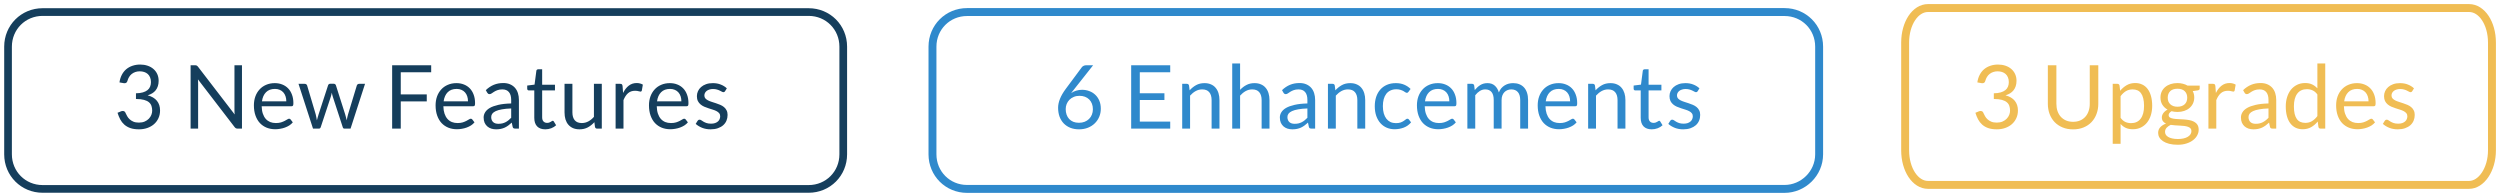 <svg width="311" height="24" viewBox="0 0 311 24" fill="none" xmlns="http://www.w3.org/2000/svg">
<path d="M100.6 23.5H5.3C2.9 23.5 1 21.6 1 19.2V5.8C1 3.4 2.9 1.5 5.3 1.5H100.6C103 1.5 104.9 3.4 104.9 5.8V19.2C104.9 21.6 103 23.5 100.6 23.5Z" stroke="#153E5C" stroke-width="0.956" stroke-miterlimit="10"/>
<path d="M17.436 8.03C17.77 8.03 18.078 8.078 18.36 8.174C18.642 8.269 18.884 8.405 19.086 8.581C19.291 8.757 19.451 8.969 19.565 9.219C19.678 9.468 19.735 9.745 19.735 10.049C19.735 10.298 19.702 10.522 19.636 10.72C19.574 10.914 19.482 11.087 19.361 11.237C19.244 11.384 19.101 11.508 18.932 11.611C18.764 11.714 18.575 11.796 18.366 11.858C18.879 11.994 19.264 12.222 19.521 12.54C19.781 12.86 19.911 13.259 19.911 13.739C19.911 14.102 19.841 14.429 19.702 14.719C19.567 15.008 19.38 15.256 19.141 15.461C18.903 15.663 18.624 15.819 18.305 15.928C17.99 16.035 17.651 16.088 17.288 16.088C16.87 16.088 16.512 16.037 16.215 15.934C15.918 15.828 15.667 15.683 15.462 15.499C15.256 15.316 15.088 15.1 14.956 14.851C14.824 14.598 14.712 14.324 14.62 14.031L15.038 13.855C15.115 13.822 15.192 13.806 15.269 13.806C15.342 13.806 15.407 13.822 15.462 13.855C15.52 13.884 15.564 13.932 15.594 13.998C15.601 14.013 15.608 14.029 15.616 14.047C15.623 14.062 15.63 14.079 15.638 14.097C15.689 14.203 15.751 14.324 15.825 14.46C15.898 14.592 15.997 14.717 16.122 14.834C16.246 14.951 16.4 15.05 16.584 15.131C16.771 15.212 17.002 15.252 17.277 15.252C17.552 15.252 17.792 15.208 17.997 15.12C18.206 15.028 18.378 14.911 18.514 14.768C18.654 14.625 18.758 14.466 18.828 14.29C18.897 14.114 18.932 13.939 18.932 13.767C18.932 13.554 18.903 13.36 18.844 13.184C18.789 13.008 18.686 12.856 18.536 12.727C18.39 12.599 18.184 12.498 17.92 12.425C17.66 12.352 17.324 12.315 16.914 12.315V11.605C17.247 11.602 17.532 11.565 17.766 11.495C18.005 11.426 18.199 11.331 18.349 11.21C18.5 11.088 18.608 10.944 18.674 10.775C18.743 10.606 18.778 10.419 18.778 10.214C18.778 9.987 18.741 9.789 18.668 9.62C18.599 9.451 18.501 9.312 18.377 9.202C18.252 9.092 18.104 9.009 17.931 8.954C17.762 8.899 17.579 8.872 17.381 8.872C17.183 8.872 17 8.901 16.831 8.96C16.663 9.019 16.512 9.101 16.38 9.207C16.252 9.31 16.144 9.435 16.056 9.582C15.968 9.725 15.902 9.88 15.858 10.049C15.828 10.155 15.784 10.232 15.726 10.28C15.667 10.328 15.592 10.351 15.5 10.351C15.482 10.351 15.462 10.351 15.44 10.351C15.421 10.348 15.399 10.344 15.374 10.341L14.862 10.252C14.914 9.893 15.012 9.576 15.159 9.301C15.306 9.022 15.491 8.79 15.715 8.602C15.942 8.415 16.201 8.274 16.49 8.179C16.784 8.08 17.099 8.03 17.436 8.03ZM24.261 8.118C24.356 8.118 24.426 8.131 24.47 8.157C24.518 8.179 24.571 8.227 24.63 8.3L29.195 14.24C29.183 14.145 29.176 14.053 29.172 13.965C29.169 13.873 29.167 13.785 29.167 13.701V8.118H30.102V16H29.563C29.479 16 29.407 15.985 29.349 15.956C29.294 15.927 29.238 15.877 29.183 15.807L24.624 9.873C24.631 9.965 24.637 10.055 24.64 10.143C24.644 10.23 24.646 10.311 24.646 10.384V16H23.711V8.118H24.261ZM34.187 10.341C34.521 10.341 34.829 10.397 35.111 10.511C35.393 10.621 35.637 10.782 35.843 10.995C36.048 11.204 36.207 11.464 36.321 11.776C36.438 12.084 36.497 12.436 36.497 12.832C36.497 12.986 36.48 13.089 36.447 13.14C36.414 13.191 36.352 13.217 36.261 13.217H32.553C32.561 13.569 32.608 13.875 32.697 14.136C32.785 14.396 32.906 14.614 33.059 14.79C33.214 14.962 33.397 15.092 33.609 15.181C33.822 15.265 34.06 15.307 34.325 15.307C34.57 15.307 34.781 15.28 34.957 15.225C35.137 15.166 35.291 15.104 35.419 15.037C35.547 14.972 35.654 14.911 35.738 14.856C35.826 14.797 35.901 14.768 35.964 14.768C36.044 14.768 36.106 14.799 36.151 14.861L36.425 15.219C36.304 15.366 36.16 15.494 35.991 15.604C35.822 15.71 35.641 15.798 35.447 15.868C35.256 15.938 35.058 15.989 34.852 16.022C34.647 16.059 34.444 16.077 34.242 16.077C33.857 16.077 33.501 16.013 33.175 15.884C32.852 15.752 32.572 15.562 32.334 15.312C32.099 15.059 31.916 14.748 31.784 14.377C31.651 14.007 31.585 13.582 31.585 13.101C31.585 12.713 31.644 12.35 31.762 12.012C31.883 11.675 32.055 11.384 32.279 11.138C32.502 10.889 32.775 10.694 33.098 10.555C33.421 10.412 33.784 10.341 34.187 10.341ZM34.209 11.061C33.736 11.061 33.364 11.198 33.093 11.473C32.821 11.745 32.653 12.123 32.587 12.607H35.617C35.617 12.379 35.586 12.172 35.523 11.985C35.461 11.794 35.37 11.631 35.248 11.495C35.127 11.356 34.979 11.25 34.803 11.177C34.631 11.1 34.433 11.061 34.209 11.061ZM37.134 10.428H37.904C37.985 10.428 38.051 10.449 38.102 10.489C38.153 10.529 38.188 10.577 38.206 10.632L39.273 14.218C39.303 14.35 39.33 14.478 39.356 14.603C39.382 14.724 39.404 14.847 39.422 14.972C39.451 14.847 39.484 14.724 39.521 14.603C39.558 14.478 39.596 14.35 39.636 14.218L40.813 10.61C40.832 10.555 40.863 10.509 40.907 10.473C40.955 10.436 41.013 10.418 41.083 10.418H41.507C41.58 10.418 41.64 10.436 41.688 10.473C41.736 10.509 41.769 10.555 41.787 10.61L42.937 14.218C42.977 14.346 43.012 14.473 43.041 14.598C43.074 14.722 43.105 14.845 43.135 14.966C43.153 14.845 43.177 14.719 43.206 14.586C43.235 14.454 43.267 14.332 43.3 14.218L44.389 10.632C44.407 10.573 44.442 10.526 44.493 10.489C44.544 10.449 44.605 10.428 44.675 10.428H45.411L43.608 16H42.832C42.737 16 42.671 15.938 42.634 15.813L41.402 12.034C41.373 11.95 41.349 11.866 41.331 11.781C41.312 11.694 41.294 11.607 41.276 11.523C41.257 11.607 41.239 11.694 41.221 11.781C41.202 11.87 41.178 11.956 41.149 12.04L39.901 15.813C39.86 15.938 39.785 16 39.675 16H38.938L37.134 10.428ZM53.639 8.118V8.988H49.855V11.743H53.089V12.612H49.855V16H48.783V8.118H53.639ZM56.788 10.341C57.122 10.341 57.43 10.397 57.712 10.511C57.994 10.621 58.238 10.782 58.444 10.995C58.649 11.204 58.808 11.464 58.922 11.776C59.039 12.084 59.098 12.436 59.098 12.832C59.098 12.986 59.082 13.089 59.049 13.14C59.016 13.191 58.953 13.217 58.862 13.217H55.155C55.162 13.569 55.21 13.875 55.298 14.136C55.386 14.396 55.507 14.614 55.661 14.79C55.815 14.962 55.998 15.092 56.211 15.181C56.423 15.265 56.662 15.307 56.926 15.307C57.171 15.307 57.382 15.28 57.558 15.225C57.738 15.166 57.892 15.104 58.02 15.037C58.148 14.972 58.255 14.911 58.339 14.856C58.427 14.797 58.502 14.768 58.565 14.768C58.645 14.768 58.708 14.799 58.752 14.861L59.027 15.219C58.906 15.366 58.761 15.494 58.592 15.604C58.423 15.71 58.242 15.798 58.048 15.868C57.857 15.938 57.659 15.989 57.454 16.022C57.248 16.059 57.045 16.077 56.843 16.077C56.458 16.077 56.102 16.013 55.776 15.884C55.453 15.752 55.173 15.562 54.935 15.312C54.7 15.059 54.517 14.748 54.385 14.377C54.253 14.007 54.187 13.582 54.187 13.101C54.187 12.713 54.245 12.35 54.363 12.012C54.484 11.675 54.656 11.384 54.88 11.138C55.103 10.889 55.376 10.694 55.699 10.555C56.022 10.412 56.385 10.341 56.788 10.341ZM56.81 11.061C56.337 11.061 55.965 11.198 55.694 11.473C55.422 11.745 55.254 12.123 55.188 12.607H58.218C58.218 12.379 58.187 12.172 58.125 11.985C58.062 11.794 57.971 11.631 57.85 11.495C57.729 11.356 57.58 11.25 57.404 11.177C57.232 11.1 57.034 11.061 56.81 11.061ZM64.553 16H64.119C64.023 16 63.946 15.985 63.888 15.956C63.829 15.927 63.791 15.864 63.772 15.769L63.662 15.252C63.516 15.384 63.373 15.503 63.233 15.61C63.094 15.712 62.947 15.8 62.793 15.873C62.639 15.943 62.474 15.996 62.298 16.033C62.126 16.07 61.933 16.088 61.721 16.088C61.504 16.088 61.301 16.059 61.11 16C60.923 15.938 60.76 15.846 60.621 15.725C60.481 15.604 60.37 15.452 60.285 15.268C60.205 15.082 60.164 14.861 60.164 14.608C60.164 14.389 60.225 14.178 60.346 13.976C60.467 13.771 60.661 13.589 60.929 13.431C61.2 13.274 61.554 13.146 61.99 13.046C62.426 12.944 62.96 12.885 63.591 12.87V12.436C63.591 12.003 63.497 11.677 63.31 11.457C63.127 11.233 62.854 11.121 62.491 11.121C62.252 11.121 62.051 11.153 61.886 11.215C61.724 11.274 61.583 11.341 61.462 11.418C61.345 11.492 61.242 11.56 61.154 11.622C61.07 11.681 60.986 11.71 60.901 11.71C60.835 11.71 60.776 11.694 60.725 11.661C60.678 11.624 60.639 11.58 60.61 11.528L60.434 11.215C60.742 10.918 61.074 10.696 61.429 10.55C61.785 10.403 62.179 10.329 62.612 10.329C62.923 10.329 63.2 10.381 63.442 10.483C63.684 10.586 63.888 10.729 64.053 10.912C64.218 11.096 64.342 11.318 64.427 11.578C64.511 11.838 64.553 12.124 64.553 12.436V16ZM62.012 15.4C62.184 15.4 62.342 15.384 62.485 15.351C62.628 15.314 62.762 15.265 62.887 15.203C63.015 15.136 63.136 15.058 63.25 14.966C63.367 14.874 63.481 14.77 63.591 14.652V13.492C63.14 13.507 62.757 13.543 62.441 13.602C62.126 13.657 61.869 13.73 61.671 13.822C61.473 13.914 61.328 14.022 61.237 14.146C61.149 14.271 61.105 14.411 61.105 14.565C61.105 14.711 61.129 14.838 61.176 14.944C61.224 15.05 61.288 15.138 61.369 15.208C61.449 15.274 61.545 15.323 61.655 15.357C61.765 15.386 61.884 15.4 62.012 15.4ZM67.835 16.088C67.395 16.088 67.056 15.965 66.817 15.72C66.583 15.474 66.465 15.12 66.465 14.658V11.248H65.794C65.736 11.248 65.686 11.232 65.646 11.198C65.606 11.162 65.585 11.107 65.585 11.034V10.643L66.498 10.527L66.724 8.806C66.731 8.751 66.755 8.707 66.795 8.674C66.836 8.637 66.887 8.619 66.949 8.619H67.444V10.539H69.039V11.248H67.444V14.592C67.444 14.827 67.501 15.001 67.615 15.114C67.728 15.228 67.875 15.285 68.055 15.285C68.157 15.285 68.246 15.272 68.319 15.246C68.396 15.217 68.462 15.186 68.517 15.153C68.572 15.12 68.618 15.091 68.654 15.065C68.695 15.036 68.73 15.021 68.759 15.021C68.81 15.021 68.856 15.052 68.896 15.114L69.182 15.582C69.014 15.74 68.81 15.864 68.572 15.956C68.334 16.044 68.088 16.088 67.835 16.088ZM71.207 10.428V13.982C71.207 14.403 71.304 14.729 71.498 14.96C71.693 15.191 71.986 15.307 72.378 15.307C72.664 15.307 72.934 15.239 73.187 15.104C73.44 14.968 73.673 14.779 73.885 14.537V10.428H74.864V16H74.281C74.142 16 74.054 15.932 74.017 15.796L73.94 15.197C73.698 15.465 73.427 15.681 73.126 15.846C72.826 16.007 72.481 16.088 72.092 16.088C71.788 16.088 71.519 16.038 71.284 15.94C71.053 15.837 70.859 15.694 70.701 15.511C70.543 15.327 70.424 15.105 70.343 14.845C70.266 14.585 70.228 14.297 70.228 13.982V10.428H71.207ZM76.582 16V10.428H77.143C77.249 10.428 77.323 10.449 77.363 10.489C77.403 10.529 77.431 10.599 77.446 10.698L77.512 11.567C77.702 11.178 77.937 10.876 78.216 10.659C78.498 10.44 78.828 10.329 79.206 10.329C79.36 10.329 79.499 10.348 79.624 10.384C79.748 10.418 79.864 10.465 79.97 10.527L79.844 11.259C79.818 11.351 79.761 11.396 79.673 11.396C79.622 11.396 79.543 11.38 79.437 11.347C79.33 11.31 79.182 11.292 78.991 11.292C78.65 11.292 78.364 11.391 78.133 11.589C77.906 11.787 77.715 12.075 77.561 12.453V16H76.582ZM83.334 10.341C83.668 10.341 83.976 10.397 84.258 10.511C84.54 10.621 84.784 10.782 84.99 10.995C85.195 11.204 85.355 11.464 85.468 11.776C85.585 12.084 85.644 12.436 85.644 12.832C85.644 12.986 85.628 13.089 85.595 13.14C85.562 13.191 85.499 13.217 85.408 13.217H81.701C81.708 13.569 81.756 13.875 81.844 14.136C81.932 14.396 82.053 14.614 82.207 14.79C82.361 14.962 82.544 15.092 82.757 15.181C82.969 15.265 83.208 15.307 83.472 15.307C83.717 15.307 83.928 15.28 84.104 15.225C84.284 15.166 84.438 15.104 84.566 15.037C84.695 14.972 84.801 14.911 84.885 14.856C84.973 14.797 85.048 14.768 85.111 14.768C85.191 14.768 85.254 14.799 85.298 14.861L85.573 15.219C85.452 15.366 85.307 15.494 85.138 15.604C84.969 15.71 84.788 15.798 84.594 15.868C84.403 15.938 84.205 15.989 84 16.022C83.794 16.059 83.591 16.077 83.389 16.077C83.004 16.077 82.648 16.013 82.322 15.884C81.999 15.752 81.719 15.562 81.481 15.312C81.246 15.059 81.063 14.748 80.931 14.377C80.799 14.007 80.733 13.582 80.733 13.101C80.733 12.713 80.791 12.35 80.909 12.012C81.03 11.675 81.202 11.384 81.426 11.138C81.649 10.889 81.922 10.694 82.245 10.555C82.568 10.412 82.931 10.341 83.334 10.341ZM83.356 11.061C82.883 11.061 82.511 11.198 82.24 11.473C81.968 11.745 81.8 12.123 81.734 12.607H84.764C84.764 12.379 84.733 12.172 84.671 11.985C84.608 11.794 84.517 11.631 84.396 11.495C84.275 11.356 84.126 11.25 83.95 11.177C83.778 11.1 83.58 11.061 83.356 11.061ZM90.197 11.347C90.153 11.428 90.085 11.468 89.994 11.468C89.939 11.468 89.876 11.448 89.807 11.408C89.737 11.367 89.651 11.323 89.548 11.275C89.449 11.224 89.33 11.178 89.191 11.138C89.051 11.094 88.886 11.072 88.696 11.072C88.531 11.072 88.382 11.094 88.25 11.138C88.118 11.178 88.005 11.235 87.909 11.309C87.818 11.382 87.746 11.468 87.695 11.567C87.647 11.662 87.623 11.767 87.623 11.88C87.623 12.024 87.664 12.143 87.744 12.238C87.829 12.333 87.939 12.416 88.074 12.486C88.21 12.555 88.364 12.617 88.536 12.672C88.709 12.724 88.885 12.781 89.064 12.843C89.248 12.902 89.425 12.968 89.598 13.041C89.77 13.114 89.924 13.206 90.06 13.316C90.195 13.426 90.304 13.562 90.384 13.723C90.469 13.881 90.511 14.071 90.511 14.295C90.511 14.552 90.465 14.79 90.373 15.01C90.282 15.226 90.146 15.415 89.966 15.576C89.787 15.734 89.567 15.859 89.306 15.95C89.046 16.042 88.745 16.088 88.404 16.088C88.016 16.088 87.664 16.026 87.348 15.901C87.033 15.773 86.765 15.61 86.545 15.412L86.776 15.037C86.806 14.99 86.84 14.953 86.881 14.928C86.921 14.902 86.974 14.889 87.04 14.889C87.106 14.889 87.176 14.915 87.249 14.966C87.323 15.017 87.411 15.074 87.513 15.136C87.62 15.199 87.746 15.256 87.893 15.307C88.043 15.358 88.23 15.384 88.454 15.384C88.644 15.384 88.811 15.36 88.954 15.312C89.097 15.261 89.216 15.193 89.312 15.109C89.407 15.025 89.477 14.928 89.521 14.818C89.568 14.707 89.592 14.59 89.592 14.466C89.592 14.312 89.55 14.185 89.466 14.086C89.385 13.983 89.277 13.897 89.141 13.828C89.006 13.754 88.85 13.692 88.674 13.64C88.501 13.585 88.324 13.529 88.14 13.47C87.961 13.411 87.783 13.345 87.607 13.272C87.434 13.195 87.28 13.1 87.145 12.986C87.009 12.872 86.899 12.733 86.815 12.568C86.734 12.399 86.694 12.196 86.694 11.957C86.694 11.745 86.738 11.541 86.826 11.347C86.914 11.149 87.042 10.977 87.211 10.83C87.379 10.68 87.587 10.56 87.832 10.473C88.078 10.384 88.358 10.341 88.674 10.341C89.04 10.341 89.369 10.399 89.658 10.517C89.952 10.63 90.205 10.788 90.417 10.989L90.197 11.347Z" fill="#153E5C"/>
<path d="M222 23.5H120.3C117.9 23.5 116 21.6 116 19.2V5.8C116 3.4 117.9 1.5 120.3 1.5H222C224.4 1.5 226.3 3.4 226.3 5.8V19.2C226.3 21.6 224.3 23.5 222 23.5Z" stroke="#2F89CC" stroke-width="0.985" stroke-miterlimit="10"/>
<path d="M134.609 11.171C134.924 11.171 135.223 11.224 135.505 11.331C135.787 11.433 136.035 11.585 136.248 11.787C136.46 11.985 136.629 12.231 136.754 12.524C136.878 12.814 136.941 13.146 136.941 13.52C136.941 13.883 136.875 14.22 136.743 14.531C136.611 14.843 136.425 15.114 136.187 15.345C135.952 15.576 135.668 15.758 135.335 15.89C135.001 16.022 134.634 16.088 134.235 16.088C133.839 16.088 133.479 16.026 133.157 15.901C132.838 15.773 132.564 15.593 132.337 15.362C132.11 15.127 131.934 14.845 131.809 14.515C131.688 14.181 131.628 13.809 131.628 13.399C131.628 13.054 131.705 12.687 131.859 12.299C132.013 11.91 132.256 11.492 132.59 11.044L134.587 8.355C134.638 8.289 134.709 8.234 134.801 8.19C134.893 8.142 134.997 8.118 135.115 8.118H135.984L133.25 11.578C133.437 11.45 133.644 11.351 133.872 11.281C134.099 11.208 134.345 11.171 134.609 11.171ZM132.574 13.569C132.574 13.822 132.61 14.053 132.684 14.262C132.757 14.471 132.863 14.651 133.003 14.801C133.146 14.951 133.318 15.069 133.52 15.153C133.725 15.234 133.958 15.274 134.218 15.274C134.482 15.274 134.72 15.232 134.933 15.148C135.146 15.063 135.327 14.946 135.478 14.796C135.632 14.645 135.749 14.467 135.83 14.262C135.914 14.057 135.956 13.833 135.956 13.591C135.956 13.334 135.916 13.103 135.835 12.898C135.754 12.689 135.641 12.513 135.494 12.37C135.347 12.223 135.171 12.111 134.966 12.034C134.761 11.957 134.535 11.919 134.29 11.919C134.026 11.919 133.787 11.965 133.575 12.056C133.362 12.145 133.18 12.265 133.03 12.419C132.883 12.57 132.77 12.746 132.689 12.947C132.612 13.146 132.574 13.353 132.574 13.569ZM145.575 8.118V8.988H141.791V11.605H144.854V12.441H141.791V15.131H145.575V16H140.718V8.118H145.575ZM147.066 16V10.428H147.649C147.788 10.428 147.876 10.496 147.913 10.632L147.99 11.237C148.232 10.969 148.501 10.753 148.798 10.588C149.099 10.423 149.446 10.341 149.838 10.341C150.142 10.341 150.41 10.392 150.641 10.495C150.876 10.594 151.07 10.736 151.224 10.924C151.382 11.107 151.501 11.329 151.581 11.589C151.662 11.849 151.702 12.137 151.702 12.453V16H150.723V12.453C150.723 12.031 150.626 11.704 150.432 11.473C150.241 11.239 149.948 11.121 149.552 11.121C149.262 11.121 148.991 11.191 148.738 11.331C148.489 11.47 148.258 11.659 148.045 11.897V16H147.066ZM153.288 16V7.899H154.267V11.177C154.506 10.924 154.77 10.722 155.059 10.572C155.349 10.418 155.683 10.341 156.06 10.341C156.365 10.341 156.632 10.392 156.863 10.495C157.098 10.594 157.292 10.736 157.446 10.924C157.604 11.107 157.723 11.329 157.804 11.589C157.884 11.849 157.925 12.137 157.925 12.453V16H156.946V12.453C156.946 12.031 156.849 11.704 156.654 11.473C156.464 11.239 156.17 11.121 155.774 11.121C155.485 11.121 155.213 11.191 154.96 11.331C154.711 11.47 154.48 11.659 154.267 11.897V16H153.288ZM163.603 16H163.168C163.073 16 162.996 15.985 162.937 15.956C162.878 15.927 162.84 15.864 162.822 15.769L162.712 15.252C162.565 15.384 162.422 15.503 162.283 15.61C162.143 15.712 161.997 15.8 161.843 15.873C161.689 15.943 161.524 15.996 161.348 16.033C161.175 16.07 160.983 16.088 160.77 16.088C160.554 16.088 160.35 16.059 160.16 16C159.973 15.938 159.809 15.846 159.67 15.725C159.531 15.604 159.419 15.452 159.335 15.268C159.254 15.082 159.214 14.861 159.214 14.608C159.214 14.389 159.274 14.178 159.395 13.976C159.516 13.771 159.71 13.589 159.978 13.431C160.249 13.274 160.603 13.146 161.04 13.046C161.476 12.944 162.009 12.885 162.64 12.87V12.436C162.64 12.003 162.547 11.677 162.36 11.457C162.176 11.233 161.903 11.121 161.54 11.121C161.302 11.121 161.1 11.153 160.935 11.215C160.774 11.274 160.633 11.341 160.512 11.418C160.394 11.492 160.292 11.56 160.204 11.622C160.119 11.681 160.035 11.71 159.951 11.71C159.885 11.71 159.826 11.694 159.775 11.661C159.727 11.624 159.688 11.58 159.659 11.528L159.483 11.215C159.791 10.918 160.123 10.696 160.479 10.55C160.834 10.403 161.228 10.329 161.661 10.329C161.973 10.329 162.25 10.381 162.492 10.483C162.734 10.586 162.937 10.729 163.102 10.912C163.267 11.096 163.392 11.318 163.476 11.578C163.56 11.838 163.603 12.124 163.603 12.436V16ZM161.062 15.4C161.234 15.4 161.392 15.384 161.535 15.351C161.678 15.314 161.811 15.265 161.936 15.203C162.064 15.136 162.185 15.058 162.299 14.966C162.416 14.874 162.53 14.77 162.64 14.652V13.492C162.189 13.507 161.806 13.543 161.491 13.602C161.175 13.657 160.919 13.73 160.721 13.822C160.523 13.914 160.378 14.022 160.286 14.146C160.198 14.271 160.154 14.411 160.154 14.565C160.154 14.711 160.178 14.838 160.226 14.944C160.273 15.05 160.337 15.138 160.418 15.208C160.499 15.274 160.594 15.323 160.704 15.357C160.814 15.386 160.933 15.4 161.062 15.4ZM165.196 16V10.428H165.779C165.918 10.428 166.006 10.496 166.043 10.632L166.12 11.237C166.362 10.969 166.631 10.753 166.928 10.588C167.229 10.423 167.575 10.341 167.968 10.341C168.272 10.341 168.54 10.392 168.771 10.495C169.005 10.594 169.2 10.736 169.354 10.924C169.511 11.107 169.631 11.329 169.711 11.589C169.792 11.849 169.832 12.137 169.832 12.453V16H168.853V12.453C168.853 12.031 168.756 11.704 168.562 11.473C168.371 11.239 168.078 11.121 167.682 11.121C167.392 11.121 167.121 11.191 166.868 11.331C166.618 11.47 166.387 11.659 166.175 11.897V16H165.196ZM175.219 11.418C175.189 11.459 175.16 11.49 175.131 11.512C175.101 11.534 175.059 11.545 175.004 11.545C174.949 11.545 174.889 11.523 174.823 11.479C174.76 11.431 174.68 11.38 174.581 11.325C174.482 11.27 174.361 11.22 174.218 11.177C174.078 11.129 173.906 11.105 173.701 11.105C173.429 11.105 173.189 11.155 172.98 11.254C172.771 11.349 172.595 11.488 172.452 11.671C172.313 11.855 172.206 12.077 172.133 12.337C172.063 12.597 172.029 12.889 172.029 13.211C172.029 13.549 172.067 13.85 172.144 14.114C172.221 14.374 172.329 14.594 172.469 14.774C172.608 14.95 172.777 15.085 172.975 15.181C173.176 15.272 173.402 15.318 173.651 15.318C173.889 15.318 174.086 15.29 174.24 15.236C174.394 15.177 174.522 15.113 174.625 15.043C174.727 14.973 174.812 14.911 174.878 14.856C174.944 14.797 175.01 14.768 175.076 14.768C175.16 14.768 175.222 14.799 175.263 14.861L175.538 15.219C175.296 15.516 174.993 15.734 174.63 15.873C174.267 16.009 173.884 16.077 173.481 16.077C173.132 16.077 172.808 16.013 172.507 15.884C172.21 15.756 171.952 15.571 171.732 15.329C171.512 15.083 171.337 14.783 171.209 14.427C171.084 14.071 171.022 13.666 171.022 13.211C171.022 12.797 171.079 12.414 171.193 12.062C171.31 11.71 171.479 11.408 171.699 11.155C171.922 10.898 172.197 10.698 172.524 10.555C172.85 10.412 173.224 10.341 173.646 10.341C174.034 10.341 174.379 10.405 174.68 10.533C174.98 10.658 175.246 10.835 175.477 11.066L175.219 11.418ZM178.868 10.341C179.202 10.341 179.51 10.397 179.792 10.511C180.075 10.621 180.318 10.782 180.524 10.995C180.729 11.204 180.889 11.464 181.002 11.776C181.12 12.084 181.178 12.436 181.178 12.832C181.178 12.986 181.162 13.089 181.129 13.14C181.096 13.191 181.033 13.217 180.942 13.217H177.235C177.242 13.569 177.29 13.875 177.378 14.136C177.466 14.396 177.587 14.614 177.741 14.79C177.895 14.962 178.078 15.092 178.291 15.181C178.503 15.265 178.742 15.307 179.006 15.307C179.251 15.307 179.462 15.28 179.638 15.225C179.818 15.166 179.972 15.104 180.1 15.037C180.229 14.972 180.335 14.911 180.419 14.856C180.507 14.797 180.582 14.768 180.645 14.768C180.725 14.768 180.788 14.799 180.832 14.861L181.107 15.219C180.986 15.366 180.841 15.494 180.672 15.604C180.504 15.71 180.322 15.798 180.128 15.868C179.937 15.938 179.739 15.989 179.534 16.022C179.328 16.059 179.125 16.077 178.923 16.077C178.538 16.077 178.183 16.013 177.856 15.884C177.534 15.752 177.253 15.562 177.015 15.312C176.78 15.059 176.597 14.748 176.465 14.377C176.333 14.007 176.267 13.582 176.267 13.101C176.267 12.713 176.325 12.35 176.443 12.012C176.564 11.675 176.736 11.384 176.96 11.138C177.183 10.889 177.457 10.694 177.779 10.555C178.102 10.412 178.465 10.341 178.868 10.341ZM178.89 11.061C178.417 11.061 178.045 11.198 177.774 11.473C177.502 11.745 177.334 12.123 177.268 12.607H180.298C180.298 12.379 180.267 12.172 180.205 11.985C180.142 11.794 180.051 11.631 179.93 11.495C179.809 11.356 179.66 11.25 179.484 11.177C179.312 11.1 179.114 11.061 178.89 11.061ZM182.541 16V10.428H183.124C183.264 10.428 183.352 10.496 183.388 10.632L183.46 11.204C183.665 10.951 183.894 10.744 184.147 10.582C184.404 10.421 184.701 10.341 185.038 10.341C185.416 10.341 185.72 10.445 185.951 10.654C186.186 10.863 186.355 11.145 186.457 11.501C186.534 11.299 186.635 11.125 186.76 10.979C186.888 10.832 187.031 10.711 187.189 10.616C187.347 10.52 187.513 10.45 187.689 10.406C187.869 10.363 188.051 10.341 188.234 10.341C188.527 10.341 188.788 10.388 189.015 10.483C189.246 10.575 189.44 10.711 189.598 10.89C189.759 11.07 189.882 11.292 189.966 11.556C190.051 11.816 190.093 12.115 190.093 12.453V16H189.114V12.453C189.114 12.016 189.019 11.686 188.828 11.463C188.637 11.235 188.36 11.121 187.997 11.121C187.836 11.121 187.682 11.151 187.535 11.21C187.392 11.264 187.266 11.347 187.156 11.457C187.046 11.567 186.958 11.706 186.892 11.875C186.83 12.04 186.798 12.232 186.798 12.453V16H185.819V12.453C185.819 12.005 185.73 11.671 185.55 11.451C185.37 11.232 185.108 11.121 184.763 11.121C184.521 11.121 184.296 11.188 184.087 11.319C183.882 11.448 183.693 11.624 183.52 11.848V16H182.541ZM193.891 10.341C194.225 10.341 194.533 10.397 194.815 10.511C195.097 10.621 195.341 10.782 195.547 10.995C195.752 11.204 195.911 11.464 196.025 11.776C196.142 12.084 196.201 12.436 196.201 12.832C196.201 12.986 196.185 13.089 196.152 13.14C196.119 13.191 196.056 13.217 195.965 13.217H192.258C192.265 13.569 192.313 13.875 192.401 14.136C192.489 14.396 192.61 14.614 192.764 14.79C192.918 14.962 193.101 15.092 193.314 15.181C193.526 15.265 193.765 15.307 194.029 15.307C194.274 15.307 194.485 15.28 194.661 15.225C194.841 15.166 194.995 15.104 195.123 15.037C195.251 14.972 195.358 14.911 195.442 14.856C195.53 14.797 195.605 14.768 195.668 14.768C195.748 14.768 195.811 14.799 195.855 14.861L196.13 15.219C196.009 15.366 195.864 15.494 195.695 15.604C195.526 15.71 195.345 15.798 195.151 15.868C194.96 15.938 194.762 15.989 194.557 16.022C194.351 16.059 194.148 16.077 193.946 16.077C193.561 16.077 193.205 16.013 192.879 15.884C192.556 15.752 192.276 15.562 192.038 15.312C191.803 15.059 191.62 14.748 191.488 14.377C191.356 14.007 191.29 13.582 191.29 13.101C191.29 12.713 191.348 12.35 191.466 12.012C191.587 11.675 191.759 11.384 191.983 11.138C192.206 10.889 192.479 10.694 192.802 10.555C193.125 10.412 193.488 10.341 193.891 10.341ZM193.913 11.061C193.44 11.061 193.068 11.198 192.797 11.473C192.525 11.745 192.357 12.123 192.291 12.607H195.321C195.321 12.379 195.29 12.172 195.228 11.985C195.165 11.794 195.074 11.631 194.953 11.495C194.832 11.356 194.683 11.25 194.507 11.177C194.335 11.1 194.137 11.061 193.913 11.061ZM197.564 16V10.428H198.147C198.286 10.428 198.374 10.496 198.411 10.632L198.488 11.237C198.73 10.969 199 10.753 199.297 10.588C199.597 10.423 199.944 10.341 200.336 10.341C200.64 10.341 200.908 10.392 201.139 10.495C201.374 10.594 201.568 10.736 201.722 10.924C201.88 11.107 201.999 11.329 202.08 11.589C202.16 11.849 202.201 12.137 202.201 12.453V16H201.222V12.453C201.222 12.031 201.124 11.704 200.93 11.473C200.739 11.239 200.446 11.121 200.05 11.121C199.76 11.121 199.489 11.191 199.236 11.331C198.987 11.47 198.756 11.659 198.543 11.897V16H197.564ZM205.475 16.088C205.035 16.088 204.696 15.965 204.457 15.72C204.223 15.474 204.105 15.12 204.105 14.658V11.248H203.434C203.376 11.248 203.326 11.232 203.286 11.198C203.246 11.162 203.225 11.107 203.225 11.034V10.643L204.138 10.527L204.364 8.806C204.371 8.751 204.395 8.707 204.435 8.674C204.476 8.637 204.527 8.619 204.589 8.619H205.084V10.539H206.679V11.248H205.084V14.592C205.084 14.827 205.141 15.001 205.255 15.114C205.369 15.228 205.515 15.285 205.695 15.285C205.798 15.285 205.886 15.272 205.959 15.246C206.036 15.217 206.102 15.186 206.157 15.153C206.212 15.12 206.258 15.091 206.294 15.065C206.335 15.036 206.37 15.021 206.399 15.021C206.45 15.021 206.496 15.052 206.536 15.114L206.822 15.582C206.654 15.74 206.45 15.864 206.212 15.956C205.974 16.044 205.728 16.088 205.475 16.088ZM211.19 11.347C211.146 11.428 211.078 11.468 210.986 11.468C210.931 11.468 210.869 11.448 210.799 11.408C210.73 11.367 210.644 11.323 210.541 11.275C210.442 11.224 210.323 11.178 210.183 11.138C210.044 11.094 209.879 11.072 209.688 11.072C209.523 11.072 209.375 11.094 209.243 11.138C209.111 11.178 208.997 11.235 208.902 11.309C208.81 11.382 208.739 11.468 208.687 11.567C208.64 11.662 208.616 11.767 208.616 11.88C208.616 12.024 208.656 12.143 208.737 12.238C208.821 12.333 208.931 12.416 209.067 12.486C209.203 12.555 209.357 12.617 209.529 12.672C209.701 12.724 209.877 12.781 210.057 12.843C210.24 12.902 210.418 12.968 210.59 13.041C210.763 13.114 210.917 13.206 211.052 13.316C211.188 13.426 211.296 13.562 211.377 13.723C211.461 13.881 211.503 14.071 211.503 14.295C211.503 14.552 211.458 14.79 211.366 15.01C211.274 15.226 211.139 15.415 210.959 15.576C210.779 15.734 210.559 15.859 210.299 15.95C210.039 16.042 209.738 16.088 209.397 16.088C209.008 16.088 208.656 16.026 208.341 15.901C208.026 15.773 207.758 15.61 207.538 15.412L207.769 15.037C207.798 14.99 207.833 14.953 207.873 14.928C207.914 14.902 207.967 14.889 208.033 14.889C208.099 14.889 208.169 14.915 208.242 14.966C208.315 15.017 208.403 15.074 208.506 15.136C208.612 15.199 208.739 15.256 208.885 15.307C209.036 15.358 209.223 15.384 209.446 15.384C209.637 15.384 209.804 15.36 209.947 15.312C210.09 15.261 210.209 15.193 210.304 15.109C210.4 15.025 210.469 14.928 210.513 14.818C210.561 14.707 210.585 14.59 210.585 14.466C210.585 14.312 210.543 14.185 210.458 14.086C210.378 13.983 210.27 13.897 210.134 13.828C209.998 13.754 209.842 13.692 209.666 13.64C209.494 13.585 209.316 13.529 209.133 13.47C208.953 13.411 208.775 13.345 208.599 13.272C208.427 13.195 208.273 13.1 208.137 12.986C208.002 12.872 207.892 12.733 207.807 12.568C207.727 12.399 207.686 12.196 207.686 11.957C207.686 11.745 207.73 11.541 207.818 11.347C207.906 11.149 208.035 10.977 208.203 10.83C208.372 10.68 208.579 10.56 208.825 10.473C209.071 10.384 209.351 10.341 209.666 10.341C210.033 10.341 210.361 10.399 210.651 10.517C210.944 10.63 211.197 10.788 211.41 10.989L211.19 11.347Z" fill="#2F89CC"/>
<path d="M307.154 23H239.846C238.257 23 237 21.1 237 18.7V5.3C237 2.9 238.257 1 239.846 1H307.154C308.743 1 310 2.9 310 5.3V18.7C310 21.1 308.676 23 307.154 23Z" stroke="#F0BD54" stroke-width="0.985" stroke-miterlimit="10"/>
<path d="M248.555 8.03C248.888 8.03 249.196 8.078 249.479 8.174C249.761 8.269 250.003 8.405 250.205 8.581C250.41 8.757 250.569 8.969 250.683 9.219C250.797 9.468 250.854 9.745 250.854 10.049C250.854 10.298 250.821 10.522 250.755 10.72C250.692 10.914 250.601 11.087 250.48 11.237C250.362 11.384 250.219 11.508 250.051 11.611C249.882 11.714 249.693 11.796 249.484 11.858C249.997 11.994 250.382 12.222 250.639 12.54C250.899 12.86 251.03 13.259 251.03 13.739C251.03 14.102 250.96 14.429 250.821 14.719C250.685 15.008 250.498 15.256 250.26 15.461C250.021 15.663 249.743 15.819 249.424 15.928C249.108 16.035 248.769 16.088 248.406 16.088C247.988 16.088 247.631 16.037 247.334 15.934C247.037 15.828 246.785 15.683 246.58 15.499C246.375 15.316 246.206 15.1 246.074 14.851C245.942 14.598 245.83 14.324 245.739 14.031L246.157 13.855C246.234 13.822 246.311 13.806 246.388 13.806C246.461 13.806 246.525 13.822 246.58 13.855C246.639 13.884 246.683 13.932 246.712 13.998C246.719 14.013 246.727 14.029 246.734 14.047C246.741 14.062 246.749 14.079 246.756 14.097C246.807 14.203 246.87 14.324 246.943 14.46C247.016 14.592 247.115 14.717 247.24 14.834C247.365 14.951 247.519 15.05 247.702 15.131C247.889 15.212 248.12 15.252 248.395 15.252C248.67 15.252 248.91 15.208 249.116 15.12C249.325 15.028 249.497 14.911 249.633 14.768C249.772 14.625 249.876 14.466 249.946 14.29C250.016 14.114 250.051 13.939 250.051 13.767C250.051 13.554 250.021 13.36 249.963 13.184C249.908 13.008 249.805 12.856 249.655 12.727C249.508 12.599 249.303 12.498 249.039 12.425C248.778 12.352 248.443 12.315 248.032 12.315V11.605C248.366 11.602 248.65 11.565 248.885 11.495C249.123 11.426 249.317 11.331 249.468 11.21C249.618 11.088 249.726 10.944 249.792 10.775C249.862 10.606 249.897 10.419 249.897 10.214C249.897 9.987 249.86 9.789 249.787 9.62C249.717 9.451 249.62 9.312 249.495 9.202C249.37 9.092 249.222 9.009 249.05 8.954C248.881 8.899 248.698 8.872 248.5 8.872C248.302 8.872 248.118 8.901 247.95 8.96C247.781 9.019 247.631 9.101 247.499 9.207C247.37 9.31 247.262 9.435 247.174 9.582C247.086 9.725 247.02 9.88 246.976 10.049C246.947 10.155 246.903 10.232 246.844 10.28C246.785 10.328 246.71 10.351 246.619 10.351C246.6 10.351 246.58 10.351 246.558 10.351C246.54 10.348 246.518 10.344 246.492 10.341L245.981 10.252C246.032 9.893 246.131 9.576 246.278 9.301C246.424 9.022 246.609 8.79 246.833 8.602C247.06 8.415 247.319 8.274 247.609 8.179C247.902 8.08 248.217 8.03 248.555 8.03ZM257.893 15.153C258.219 15.153 258.511 15.098 258.767 14.988C259.024 14.878 259.24 14.724 259.416 14.526C259.596 14.328 259.732 14.091 259.823 13.816C259.919 13.541 259.966 13.239 259.966 12.909V8.118H261.028V12.909C261.028 13.364 260.955 13.785 260.808 14.174C260.665 14.563 260.458 14.9 260.186 15.186C259.919 15.468 259.591 15.69 259.202 15.851C258.813 16.013 258.377 16.093 257.893 16.093C257.409 16.093 256.973 16.013 256.584 15.851C256.195 15.69 255.865 15.468 255.594 15.186C255.323 14.9 255.114 14.563 254.967 14.174C254.824 13.785 254.752 13.364 254.752 12.909V8.118H255.814V12.903C255.814 13.233 255.86 13.536 255.951 13.811C256.047 14.086 256.182 14.322 256.358 14.521C256.538 14.719 256.756 14.874 257.013 14.988C257.273 15.098 257.567 15.153 257.893 15.153ZM262.821 17.887V10.428H263.404C263.543 10.428 263.631 10.496 263.668 10.632L263.75 11.292C263.988 11.002 264.26 10.77 264.564 10.594C264.872 10.418 265.226 10.329 265.626 10.329C265.945 10.329 266.234 10.392 266.495 10.517C266.755 10.637 266.977 10.819 267.16 11.061C267.343 11.299 267.485 11.596 267.584 11.952C267.683 12.308 267.732 12.716 267.732 13.178C267.732 13.589 267.677 13.972 267.567 14.328C267.457 14.68 267.299 14.986 267.094 15.246C266.889 15.503 266.636 15.707 266.335 15.857C266.038 16.004 265.703 16.077 265.329 16.077C264.984 16.077 264.689 16.02 264.443 15.906C264.201 15.793 263.987 15.632 263.8 15.422V17.887H262.821ZM265.301 11.121C264.982 11.121 264.702 11.195 264.46 11.341C264.221 11.488 264.001 11.695 263.8 11.963V14.658C263.979 14.9 264.175 15.07 264.388 15.169C264.604 15.268 264.845 15.318 265.109 15.318C265.626 15.318 266.023 15.133 266.302 14.762C266.581 14.392 266.72 13.864 266.72 13.178C266.72 12.816 266.687 12.504 266.621 12.243C266.559 11.983 266.467 11.771 266.346 11.605C266.225 11.437 266.077 11.314 265.901 11.237C265.725 11.16 265.525 11.121 265.301 11.121ZM270.875 10.335C271.117 10.335 271.343 10.363 271.552 10.418C271.765 10.469 271.957 10.546 272.129 10.649H273.642V11.011C273.642 11.133 273.565 11.21 273.411 11.242L272.778 11.331C272.903 11.569 272.965 11.835 272.965 12.128C272.965 12.399 272.912 12.647 272.806 12.87C272.703 13.091 272.558 13.279 272.371 13.437C272.188 13.595 271.968 13.716 271.711 13.8C271.458 13.884 271.18 13.927 270.875 13.927C270.615 13.927 270.369 13.895 270.138 13.833C270.021 13.906 269.931 13.985 269.869 14.069C269.81 14.154 269.781 14.236 269.781 14.317C269.781 14.449 269.834 14.55 269.94 14.62C270.047 14.685 270.188 14.733 270.364 14.762C270.54 14.792 270.74 14.81 270.963 14.818C271.187 14.825 271.414 14.838 271.645 14.856C271.88 14.871 272.109 14.898 272.333 14.938C272.557 14.979 272.756 15.045 272.932 15.136C273.108 15.228 273.25 15.355 273.356 15.516C273.462 15.677 273.515 15.886 273.515 16.143C273.515 16.381 273.455 16.612 273.334 16.836C273.217 17.06 273.046 17.258 272.822 17.43C272.599 17.606 272.326 17.745 272.003 17.848C271.68 17.954 271.315 18.008 270.908 18.008C270.501 18.008 270.144 17.967 269.836 17.887C269.532 17.806 269.279 17.698 269.077 17.562C268.875 17.426 268.723 17.269 268.62 17.089C268.521 16.913 268.472 16.728 268.472 16.534C268.472 16.259 268.558 16.026 268.73 15.835C268.906 15.641 269.147 15.487 269.451 15.373C269.293 15.3 269.167 15.203 269.071 15.082C268.98 14.957 268.934 14.792 268.934 14.586C268.934 14.506 268.949 14.423 268.978 14.339C269.007 14.251 269.051 14.165 269.11 14.081C269.172 13.996 269.247 13.915 269.335 13.838C269.423 13.761 269.526 13.694 269.643 13.635C269.368 13.481 269.152 13.277 268.994 13.024C268.84 12.768 268.763 12.469 268.763 12.128C268.763 11.857 268.815 11.611 268.917 11.391C269.024 11.167 269.17 10.979 269.357 10.825C269.544 10.667 269.766 10.546 270.023 10.461C270.283 10.377 270.567 10.335 270.875 10.335ZM272.613 16.302C272.613 16.163 272.575 16.051 272.498 15.967C272.421 15.883 272.316 15.819 272.184 15.774C272.052 15.727 271.9 15.692 271.728 15.67C271.556 15.648 271.374 15.633 271.183 15.626C270.993 15.615 270.798 15.604 270.6 15.593C270.402 15.582 270.214 15.562 270.034 15.533C269.825 15.632 269.654 15.752 269.522 15.896C269.394 16.038 269.33 16.209 269.33 16.407C269.33 16.532 269.361 16.647 269.423 16.753C269.489 16.863 269.588 16.957 269.72 17.034C269.852 17.115 270.017 17.177 270.215 17.221C270.417 17.269 270.654 17.293 270.925 17.293C271.189 17.293 271.425 17.269 271.634 17.221C271.843 17.173 272.019 17.105 272.162 17.017C272.309 16.93 272.421 16.825 272.498 16.704C272.575 16.583 272.613 16.449 272.613 16.302ZM270.875 13.277C271.073 13.277 271.248 13.25 271.398 13.195C271.552 13.14 271.68 13.063 271.783 12.964C271.886 12.865 271.963 12.748 272.014 12.612C272.065 12.473 272.091 12.32 272.091 12.155C272.091 11.815 271.986 11.543 271.777 11.341C271.572 11.14 271.271 11.039 270.875 11.039C270.483 11.039 270.182 11.14 269.973 11.341C269.768 11.543 269.665 11.815 269.665 12.155C269.665 12.32 269.691 12.473 269.742 12.612C269.797 12.748 269.876 12.865 269.979 12.964C270.082 13.063 270.208 13.14 270.358 13.195C270.509 13.25 270.681 13.277 270.875 13.277ZM274.728 16V10.428H275.289C275.395 10.428 275.469 10.449 275.509 10.489C275.549 10.529 275.577 10.599 275.592 10.698L275.658 11.567C275.848 11.178 276.083 10.876 276.362 10.659C276.644 10.44 276.974 10.329 277.352 10.329C277.506 10.329 277.645 10.348 277.77 10.384C277.894 10.418 278.01 10.465 278.116 10.527L277.99 11.259C277.964 11.351 277.907 11.396 277.819 11.396C277.768 11.396 277.689 11.38 277.583 11.347C277.476 11.31 277.328 11.292 277.137 11.292C276.796 11.292 276.51 11.391 276.279 11.589C276.052 11.787 275.861 12.075 275.707 12.453V16H274.728ZM283.163 16H282.728C282.633 16 282.556 15.985 282.497 15.956C282.438 15.927 282.4 15.864 282.382 15.769L282.272 15.252C282.125 15.384 281.982 15.503 281.843 15.61C281.703 15.712 281.557 15.8 281.403 15.873C281.249 15.943 281.084 15.996 280.908 16.033C280.735 16.07 280.543 16.088 280.33 16.088C280.114 16.088 279.91 16.059 279.72 16C279.533 15.938 279.369 15.846 279.23 15.725C279.091 15.604 278.979 15.452 278.895 15.268C278.814 15.082 278.774 14.861 278.774 14.608C278.774 14.389 278.834 14.178 278.955 13.976C279.076 13.771 279.27 13.589 279.538 13.431C279.809 13.274 280.163 13.146 280.6 13.046C281.036 12.944 281.569 12.885 282.2 12.87V12.436C282.2 12.003 282.107 11.677 281.92 11.457C281.736 11.233 281.463 11.121 281.1 11.121C280.862 11.121 280.66 11.153 280.495 11.215C280.334 11.274 280.193 11.341 280.072 11.418C279.954 11.492 279.852 11.56 279.764 11.622C279.679 11.681 279.595 11.71 279.511 11.71C279.445 11.71 279.386 11.694 279.335 11.661C279.287 11.624 279.248 11.58 279.219 11.528L279.043 11.215C279.351 10.918 279.683 10.696 280.039 10.55C280.394 10.403 280.788 10.329 281.221 10.329C281.533 10.329 281.81 10.381 282.052 10.483C282.294 10.586 282.497 10.729 282.662 10.912C282.827 11.096 282.952 11.318 283.036 11.578C283.12 11.838 283.163 12.124 283.163 12.436V16ZM280.622 15.4C280.794 15.4 280.952 15.384 281.095 15.351C281.238 15.314 281.371 15.265 281.496 15.203C281.624 15.136 281.745 15.058 281.859 14.966C281.976 14.874 282.09 14.77 282.2 14.652V13.492C281.749 13.507 281.366 13.543 281.051 13.602C280.735 13.657 280.479 13.73 280.281 13.822C280.083 13.914 279.938 14.022 279.846 14.146C279.758 14.271 279.714 14.411 279.714 14.565C279.714 14.711 279.738 14.838 279.786 14.944C279.833 15.05 279.897 15.138 279.978 15.208C280.059 15.274 280.154 15.323 280.264 15.357C280.374 15.386 280.493 15.4 280.622 15.4ZM288.677 16C288.538 16 288.45 15.932 288.413 15.796L288.325 15.12C288.087 15.41 287.814 15.643 287.506 15.819C287.201 15.991 286.851 16.077 286.455 16.077C286.136 16.077 285.847 16.017 285.586 15.896C285.326 15.771 285.104 15.589 284.921 15.351C284.737 15.113 284.596 14.816 284.497 14.46C284.398 14.104 284.349 13.695 284.349 13.233C284.349 12.823 284.404 12.441 284.514 12.089C284.624 11.734 284.781 11.426 284.987 11.165C285.196 10.905 285.449 10.702 285.746 10.555C286.043 10.405 286.38 10.329 286.758 10.329C287.099 10.329 287.39 10.388 287.632 10.505C287.874 10.619 288.091 10.78 288.281 10.989V7.899H289.26V16H288.677ZM286.78 15.285C287.099 15.285 287.377 15.212 287.616 15.065C287.858 14.918 288.08 14.711 288.281 14.444V11.748C288.102 11.507 287.904 11.338 287.687 11.242C287.475 11.143 287.238 11.094 286.978 11.094C286.457 11.094 286.057 11.279 285.779 11.649C285.5 12.02 285.361 12.548 285.361 13.233C285.361 13.597 285.392 13.908 285.454 14.168C285.517 14.425 285.608 14.638 285.729 14.806C285.85 14.972 285.999 15.092 286.175 15.169C286.351 15.246 286.552 15.285 286.78 15.285ZM293.216 10.341C293.549 10.341 293.857 10.397 294.14 10.511C294.422 10.621 294.666 10.782 294.871 10.995C295.077 11.204 295.236 11.464 295.35 11.776C295.467 12.084 295.526 12.436 295.526 12.832C295.526 12.986 295.509 13.089 295.476 13.14C295.443 13.191 295.381 13.217 295.289 13.217H291.582C291.59 13.569 291.637 13.875 291.725 14.136C291.813 14.396 291.934 14.614 292.088 14.79C292.242 14.962 292.426 15.092 292.638 15.181C292.851 15.265 293.089 15.307 293.353 15.307C293.599 15.307 293.81 15.28 293.986 15.225C294.165 15.166 294.319 15.104 294.448 15.037C294.576 14.972 294.682 14.911 294.767 14.856C294.855 14.797 294.93 14.768 294.992 14.768C295.073 14.768 295.135 14.799 295.179 14.861L295.454 15.219C295.333 15.366 295.188 15.494 295.02 15.604C294.851 15.71 294.67 15.798 294.475 15.868C294.285 15.938 294.087 15.989 293.881 16.022C293.676 16.059 293.472 16.077 293.271 16.077C292.886 16.077 292.53 16.013 292.204 15.884C291.881 15.752 291.601 15.562 291.362 15.312C291.128 15.059 290.944 14.748 290.812 14.377C290.68 14.007 290.614 13.582 290.614 13.101C290.614 12.713 290.673 12.35 290.79 12.012C290.911 11.675 291.084 11.384 291.307 11.138C291.531 10.889 291.804 10.694 292.127 10.555C292.449 10.412 292.812 10.341 293.216 10.341ZM293.238 11.061C292.765 11.061 292.393 11.198 292.121 11.473C291.85 11.745 291.681 12.123 291.615 12.607H294.646C294.646 12.379 294.615 12.172 294.552 11.985C294.49 11.794 294.398 11.631 294.277 11.495C294.156 11.356 294.008 11.25 293.832 11.177C293.659 11.1 293.461 11.061 293.238 11.061ZM300.079 11.347C300.035 11.428 299.967 11.468 299.875 11.468C299.82 11.468 299.758 11.448 299.688 11.408C299.619 11.367 299.532 11.323 299.43 11.275C299.331 11.224 299.212 11.178 299.072 11.138C298.933 11.094 298.768 11.072 298.577 11.072C298.412 11.072 298.264 11.094 298.132 11.138C298 11.178 297.886 11.235 297.791 11.309C297.699 11.382 297.628 11.468 297.576 11.567C297.529 11.662 297.505 11.767 297.505 11.88C297.505 12.024 297.545 12.143 297.626 12.238C297.71 12.333 297.82 12.416 297.956 12.486C298.091 12.555 298.245 12.617 298.418 12.672C298.59 12.724 298.766 12.781 298.946 12.843C299.129 12.902 299.307 12.968 299.479 13.041C299.652 13.114 299.806 13.206 299.941 13.316C300.077 13.426 300.185 13.562 300.266 13.723C300.35 13.881 300.392 14.071 300.392 14.295C300.392 14.552 300.346 14.79 300.255 15.01C300.163 15.226 300.027 15.415 299.848 15.576C299.668 15.734 299.448 15.859 299.188 15.95C298.927 16.042 298.627 16.088 298.286 16.088C297.897 16.088 297.545 16.026 297.23 15.901C296.914 15.773 296.647 15.61 296.427 15.412L296.658 15.037C296.687 14.99 296.722 14.953 296.762 14.928C296.803 14.902 296.856 14.889 296.922 14.889C296.988 14.889 297.057 14.915 297.131 14.966C297.204 15.017 297.292 15.074 297.395 15.136C297.501 15.199 297.628 15.256 297.774 15.307C297.925 15.358 298.112 15.384 298.335 15.384C298.526 15.384 298.693 15.36 298.836 15.312C298.979 15.261 299.098 15.193 299.193 15.109C299.289 15.025 299.358 14.928 299.402 14.818C299.45 14.707 299.474 14.59 299.474 14.466C299.474 14.312 299.432 14.185 299.347 14.086C299.267 13.983 299.158 13.897 299.023 13.828C298.887 13.754 298.731 13.692 298.555 13.64C298.383 13.585 298.205 13.529 298.022 13.47C297.842 13.411 297.664 13.345 297.488 13.272C297.316 13.195 297.162 13.1 297.026 12.986C296.891 12.872 296.781 12.733 296.696 12.568C296.616 12.399 296.575 12.196 296.575 11.957C296.575 11.745 296.619 11.541 296.707 11.347C296.795 11.149 296.924 10.977 297.092 10.83C297.261 10.68 297.468 10.56 297.714 10.473C297.959 10.384 298.24 10.341 298.555 10.341C298.922 10.341 299.25 10.399 299.54 10.517C299.833 10.63 300.086 10.788 300.299 10.989L300.079 11.347Z" fill="#F0BD54"/>
</svg>
